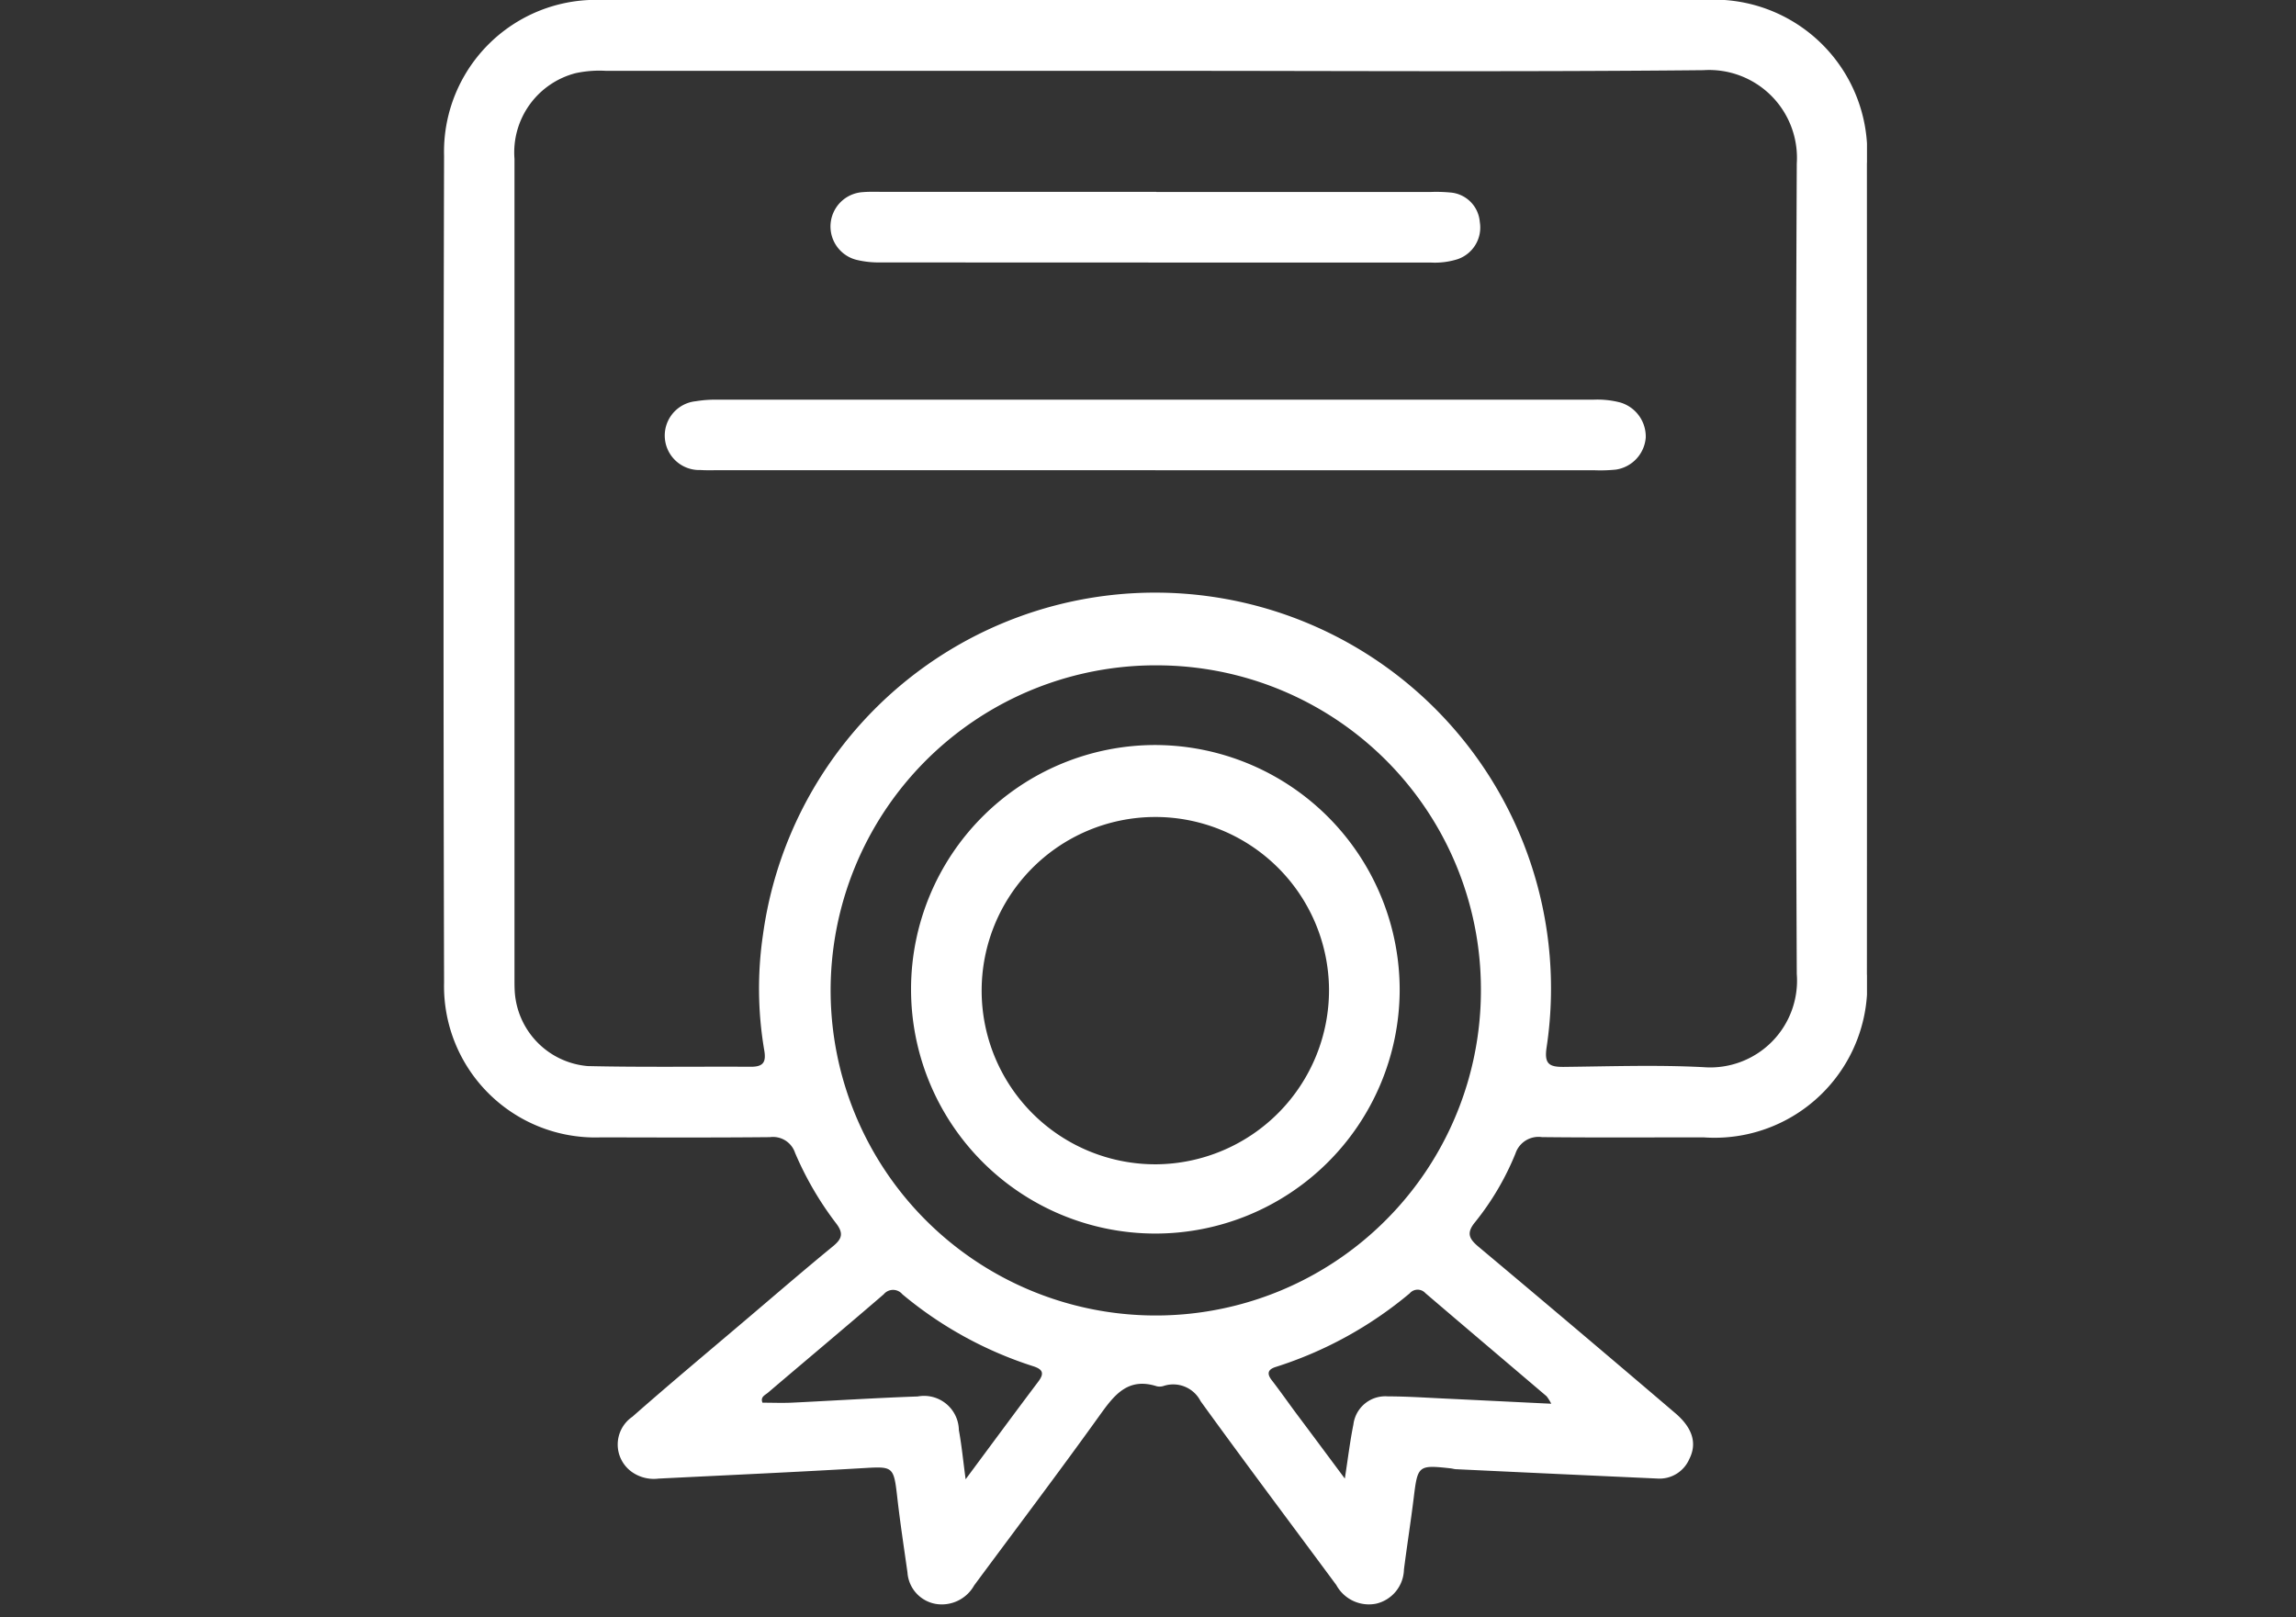<?xml version="1.0" encoding="UTF-8"?> <svg xmlns="http://www.w3.org/2000/svg" xmlns:xlink="http://www.w3.org/1999/xlink" width="88" height="62" viewBox="0 0 88 62"><rect x="0" y="0" width="88" height="62" fill="#333333" stroke="none"/><defs><clipPath id="clip-path"><rect id="Rectangle_1811" data-name="Rectangle 1811" width="54.557" height="61.514" fill="#fff"></rect></clipPath></defs><g id="Groupe_1923" data-name="Groupe 1923" transform="translate(-513 -991)"><g id="Groupe_1807" data-name="Groupe 1807" transform="translate(530 991)"><g id="Groupe_1806" data-name="Groupe 1806" clip-path="url(#clip-path)"><path id="Tracé_2843" data-name="Tracé 2843" d="M27.295,0q10.5,0,20.994,0a5.875,5.875,0,0,1,6.265,6.269q.006,15.537,0,31.074A5.855,5.855,0,0,1,48.286,43.6c-2.062,0-4.125.014-6.187-.009a.93.93,0,0,0-1.014.626,10.455,10.455,0,0,1-1.545,2.629c-.345.417-.241.639.132.951q3.782,3.17,7.535,6.374c.667.567.846,1.16.539,1.763a1.243,1.243,0,0,1-1.231.745q-3.85-.174-7.7-.357c-.069,0-.137-.024-.206-.032-1.251-.138-1.273-.114-1.424,1.123-.113.918-.257,1.833-.375,2.751a1.379,1.379,0,0,1-1.06,1.311,1.422,1.422,0,0,1-1.533-.714c-1.736-2.347-3.49-4.681-5.2-7.046a1.178,1.178,0,0,0-1.4-.591.515.515,0,0,1-.275.02c-1.13-.363-1.65.355-2.218,1.146-1.567,2.184-3.19,4.327-4.788,6.488a1.421,1.421,0,0,1-1.473.707,1.312,1.312,0,0,1-1.082-1.206c-.139-.985-.29-1.969-.4-2.957-.126-1.09-.172-1.108-1.229-1.046-2.634.155-5.27.274-7.905.405a1.464,1.464,0,0,1-.994-.23,1.29,1.29,0,0,1-.016-2.14c1.46-1.286,2.956-2.532,4.438-3.792,1.077-.915,2.147-1.838,3.24-2.734.35-.286.434-.495.128-.893a12.485,12.485,0,0,1-1.571-2.7.89.89,0,0,0-.96-.6c-2.155.021-4.31.013-6.465.008A5.8,5.8,0,0,1,.02,37.668q-.041-15.85,0-31.7A5.821,5.821,0,0,1,6.092,0q10.6-.01,21.2,0M27.3,2.716q-10.531,0-21.061,0a4.331,4.331,0,0,0-1.173.088A3.139,3.139,0,0,0,2.719,6.091q0,15.709,0,31.417c0,.162,0,.325.009.486a3.062,3.062,0,0,0,2.8,2.874c2.084.048,4.17.014,6.255.026.474,0,.589-.178.507-.643a14.12,14.12,0,0,1-.046-4.426,15.172,15.172,0,1,1,30.034,4.322c-.1.65.108.758.667.752,1.784-.019,3.572-.082,5.351.011a3.327,3.327,0,0,0,3.57-3.575q-.071-15.535,0-31.069a3.367,3.367,0,0,0-3.577-3.576c-7,.069-13.994.025-20.991.025m-.032,22.79A12.462,12.462,0,1,0,39.76,37.923,12.421,12.421,0,0,0,27.268,25.506m-7.257,31.2c.994-1.338,1.883-2.547,2.786-3.745.242-.322.163-.472-.2-.588a14.886,14.886,0,0,1-5.012-2.758.463.463,0,0,0-.713,0c-1.471,1.268-2.961,2.514-4.439,3.774-.106.091-.3.16-.209.383.37,0,.738.015,1.105,0,1.615-.077,3.229-.183,4.845-.239a1.334,1.334,0,0,1,1.577,1.29c.105.564.159,1.138.259,1.884m22.448-2.89a1.677,1.677,0,0,0-.18-.291c-1.549-1.319-3.1-2.632-4.648-3.956a.4.4,0,0,0-.6.01A15.091,15.091,0,0,1,31.9,52.4c-.292.091-.362.244-.159.507.325.421.63.857.947,1.284.6.8,1.193,1.6,1.856,2.49.124-.8.2-1.438.328-2.07a1.232,1.232,0,0,1,1.322-1.081c.716,0,1.431.048,2.147.082,1.335.063,2.671.131,4.123.2" transform="translate(0 0)" fill="#fff"></path><path id="Tracé_2844" data-name="Tracé 2844" d="M49.314,57.793H32.569c-.232,0-.464.008-.695-.007a1.322,1.322,0,0,1-.173-2.637,4.5,4.5,0,0,1,.829-.059q16.78,0,33.56,0a3.48,3.48,0,0,1,1.032.105,1.361,1.361,0,0,1,.984,1.353,1.347,1.347,0,0,1-1.144,1.222,5.884,5.884,0,0,1-.832.025H49.314" transform="translate(-22.029 -39.768)" fill="#fff"></path><path id="Tracé_2845" data-name="Tracé 2845" d="M65.831,26.46H76.323a5.624,5.624,0,0,1,.763.019,1.226,1.226,0,0,1,1.14,1.124,1.283,1.283,0,0,1-.847,1.432,2.9,2.9,0,0,1-1.028.13q-10.562,0-21.125-.005a3.6,3.6,0,0,1-.893-.1,1.319,1.319,0,0,1,.24-2.594c.253-.022.509-.012.764-.012H65.831" transform="translate(-38.51 -19.1)" fill="#fff"></path><path id="Tracé_2846" data-name="Tracé 2846" d="M83.159,112.128a9.364,9.364,0,1,1-9.376-9.43,9.392,9.392,0,0,1,9.376,9.43m-2.708-.065a6.657,6.657,0,1,0-6.614,6.708,6.678,6.678,0,0,0,6.614-6.708" transform="translate(-46.513 -74.138)" fill="#fff"></path></g></g><rect id="Rectangle_1878" data-name="Rectangle 1878" width="88" height="62" transform="translate(513 991)" fill="none"></rect></g></svg> 